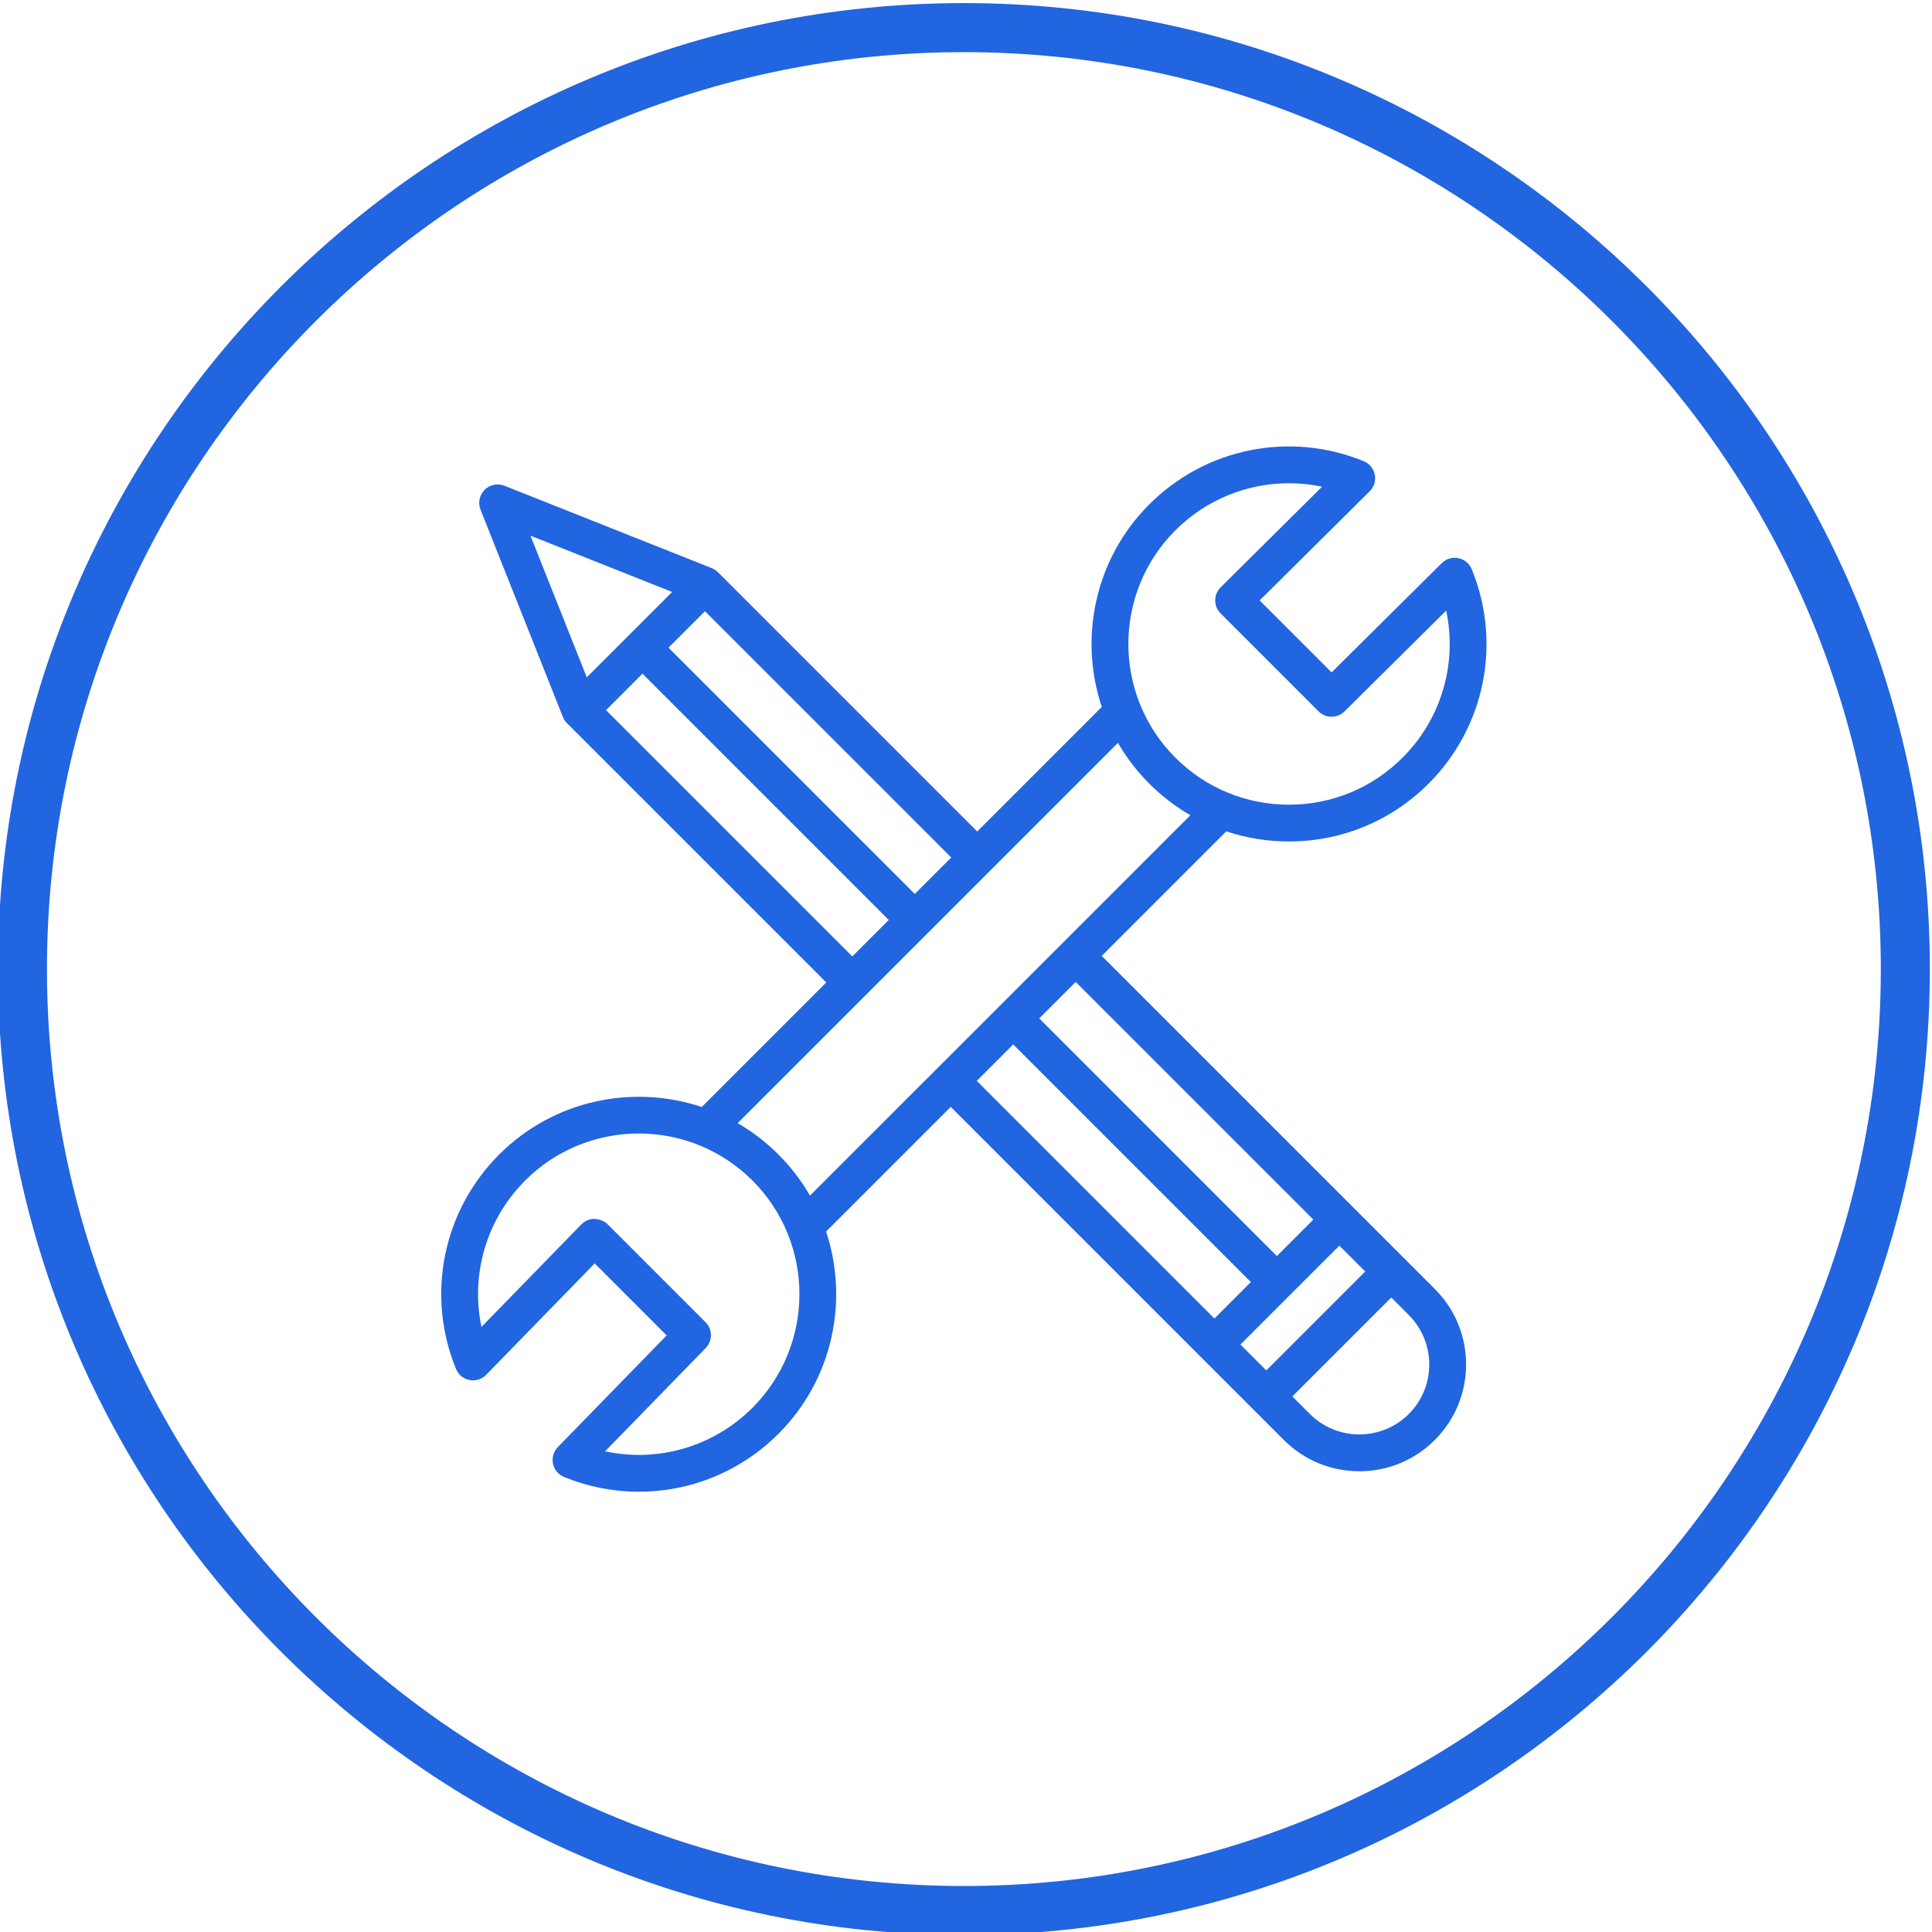 <?xml version="1.0" encoding="UTF-8"?><svg xmlns="http://www.w3.org/2000/svg" viewBox="0 0 1080 1080"><defs><style>.cls-1{fill:none;}.cls-2{fill:#2165e0;}</style></defs><path class="cls-2" d="M538.81,1081.71C241.06,1081.71-1.18,839.47-1.18,541.72S241.06,1.73,538.81,1.73s539.99,242.24,539.99,539.99-242.24,539.99-539.99,539.99Zm0-1052.56C256.18,29.15,26.25,259.09,26.25,541.72s229.94,512.57,512.57,512.57,512.57-229.94,512.57-512.57S821.45,29.15,538.81,29.15Z"/><g><rect class="cls-1" x="403.38" y="358.27" width="28.82" height="194.71" transform="translate(-199.81 428.87) rotate(-45)"/><rect class="cls-1" x="438.3" y="323.35" width="28.83" height="194.71" transform="translate(-164.88 443.34) rotate(-45)"/><polygon class="cls-1" points="296.53 299.44 328 378.65 375.74 330.91 296.53 299.44"/><path class="cls-1" d="M720.54,449.82c23.99,0,46.55-9.34,63.52-26.31,21.81-21.81,30.65-52.76,24.37-82.19l-56.82,56.36c-4.02,3.98-10.51,3.97-14.51-.03l-54.77-54.77c-1.93-1.93-3.02-4.56-3.01-7.29s1.1-5.36,3.04-7.28l56.7-56.25c-6.15-1.3-12.36-1.94-18.55-1.94-23.36,0-46.26,9.13-63.47,26.34-35.02,35.03-35.02,92.01,0,127.04,16.97,16.97,39.52,26.31,63.51,26.31Z"/><rect class="cls-1" x="643.13" y="531.59" width="28.82" height="187.88" transform="translate(-249.72 648.16) rotate(-45)"/><path class="cls-1" d="M777.71,725.31l-55.3,55.3,9.81,9.81c15.25,15.25,40.06,15.24,55.3,0,15.25-15.25,15.25-40.06,0-55.31l-9.81-9.81Z"/><path class="cls-1" d="M748.7,696.31l-27.43,27.43c-.07,.08-.14,.15-.22,.23-.07,.08-.15,.15-.23,.22l-27.42,27.42,14.46,14.46,55.3-55.3-14.46-14.46Z"/><rect class="cls-1" x="608.21" y="566.51" width="28.82" height="187.88" transform="translate(-284.65 633.7) rotate(-45)"/><path class="cls-1" d="M391.86,640.62c-.59-.18-1.17-.41-1.73-.7-32.28-12.72-70.5-6.06-96.57,20-21.73,21.73-30.58,52.52-24.44,81.85l55.84-57.32c1.92-1.97,4.55-3.09,7.3-3.11,2.68,.28,5.39,1.06,7.34,3.01l54.78,54.78c3.98,3.98,4.02,10.42,.09,14.45l-56.23,57.72c29.48,6.36,60.5-2.48,82.35-24.33,35.02-35.02,35.02-92.01,0-127.04-8.5-8.49-18.29-14.93-28.74-19.3Z"/><path class="cls-2" d="M615.85,534.36l69.63-69.63c11.15,3.72,22.96,5.65,35.05,5.65,29.49,0,57.21-11.48,78.06-32.33,31.53-31.53,41-78.57,24.13-119.85-1.3-3.18-4.1-5.5-7.47-6.19-3.36-.69-6.86,.35-9.29,2.78l-61.58,61.08-40.23-40.22,61.52-61.03c2.45-2.43,3.52-5.93,2.84-9.31-.68-3.38-3-6.2-6.2-7.51-41.27-16.87-88.32-7.39-119.84,24.13-30.58,30.58-39.43,74.78-26.56,113.25l-69.63,69.63-144.92-144.92c-.09-.09-.17-.17-.26-.25-1.03-.97-2.21-1.68-3.45-2.15l-115.68-45.96c-3.83-1.52-8.17-.62-11.07,2.29-2.9,2.9-3.8,7.25-2.29,11.07l45.96,115.68c.48,1.29,1.22,2.5,2.24,3.55,.05,.05,.1,.1,.15,.15l144.94,144.94-69.62,69.62c-38.47-12.86-82.68-4.01-113.25,26.56-31.53,31.53-41,78.57-24.13,119.85,1.31,3.21,4.15,5.54,7.56,6.2,3.42,.67,6.91-.43,9.33-2.92l60.65-62.26,40.23,40.23-60.84,62.45c-2.39,2.45-3.4,5.93-2.7,9.28,.7,3.35,3.01,6.13,6.18,7.42,13.58,5.54,27.78,8.24,41.85,8.24,28.7,0,56.85-11.22,78-32.38,30.52-30.52,39.4-74.63,26.62-113.06l69.69-69.69,168.91,168.91c.07,.08,.15,.15,.22,.22s.15,.15,.22,.22l16.86,16.86c11.27,11.27,26.25,17.48,42.2,17.48s30.92-6.21,42.19-17.48c11.27-11.27,17.48-26.26,17.48-42.2s-6.21-30.93-17.48-42.2l-186.21-186.21Zm118.31,147.4l-20.38,20.38-132.85-132.85,20.38-20.38,132.85,132.85Zm-77.13-385.29c17.21-17.21,40.11-26.34,63.47-26.34,6.18,0,12.4,.64,18.55,1.94l-56.7,56.25c-1.94,1.92-3.03,4.55-3.04,7.28s1.08,5.36,3.01,7.29l54.77,54.77c4,4,10.49,4.01,14.51,.03l56.82-56.36c6.28,29.43-2.56,60.37-24.37,82.19-16.97,16.97-39.52,26.31-63.52,26.31s-46.55-9.34-63.51-26.31c-35.02-35.02-35.02-92.01,0-127.04Zm-125.28,182.88l-20.38,20.38-137.68-137.68,20.38-20.38,137.68,137.68Zm-235.21-179.91l79.21,31.47-47.74,47.74-31.47-79.2Zm42.23,97.53l20.38-20.38,137.68,137.68-20.38,20.38-137.68-137.68Zm81.84,389.99c-21.85,21.85-52.87,30.69-82.35,24.33l56.23-57.72c3.93-4.03,3.89-10.47-.09-14.45l-54.78-54.78c-1.95-1.95-4.65-2.73-7.34-3.01-2.75,.02-5.38,1.14-7.3,3.11l-55.84,57.32c-6.14-29.33,2.72-60.12,24.44-81.85,26.07-26.06,64.29-32.73,96.57-20,.56,.29,1.14,.52,1.73,.7,10.45,4.38,20.24,10.81,28.74,19.3,35.02,35.02,35.02,92.01,0,127.04Zm96.31-182.75l-64.15,64.15c-4.73-8.22-10.6-15.96-17.62-22.98-6.97-6.97-14.65-12.82-22.81-17.53l64.11-64.11,14.54-14.54,20.38-20.38,14.54-14.54,20.38-20.38,14.54-14.54,64.11-64.11c4.71,8.16,10.56,15.84,17.53,22.82,6.95,6.95,14.66,12.86,22.95,17.65l-64.12,64.12-14.54,14.54-20.38,20.38-14.54,14.54-20.38,20.38-14.54,14.54Zm29.09,0l20.38-20.38,132.85,132.85-20.38,20.38-132.85-132.85Zm161.86,161.86l-14.46-14.46,27.42-27.42c.08-.07,.15-.14,.23-.22,.08-.07,.15-.15,.22-.23l27.43-27.43,14.46,14.46-55.3,55.3Zm79.66,24.35c-15.24,15.24-40.05,15.25-55.3,0l-9.81-9.81,55.3-55.3,9.81,9.81c15.25,15.25,15.25,40.06,0,55.31Z"/></g></svg>